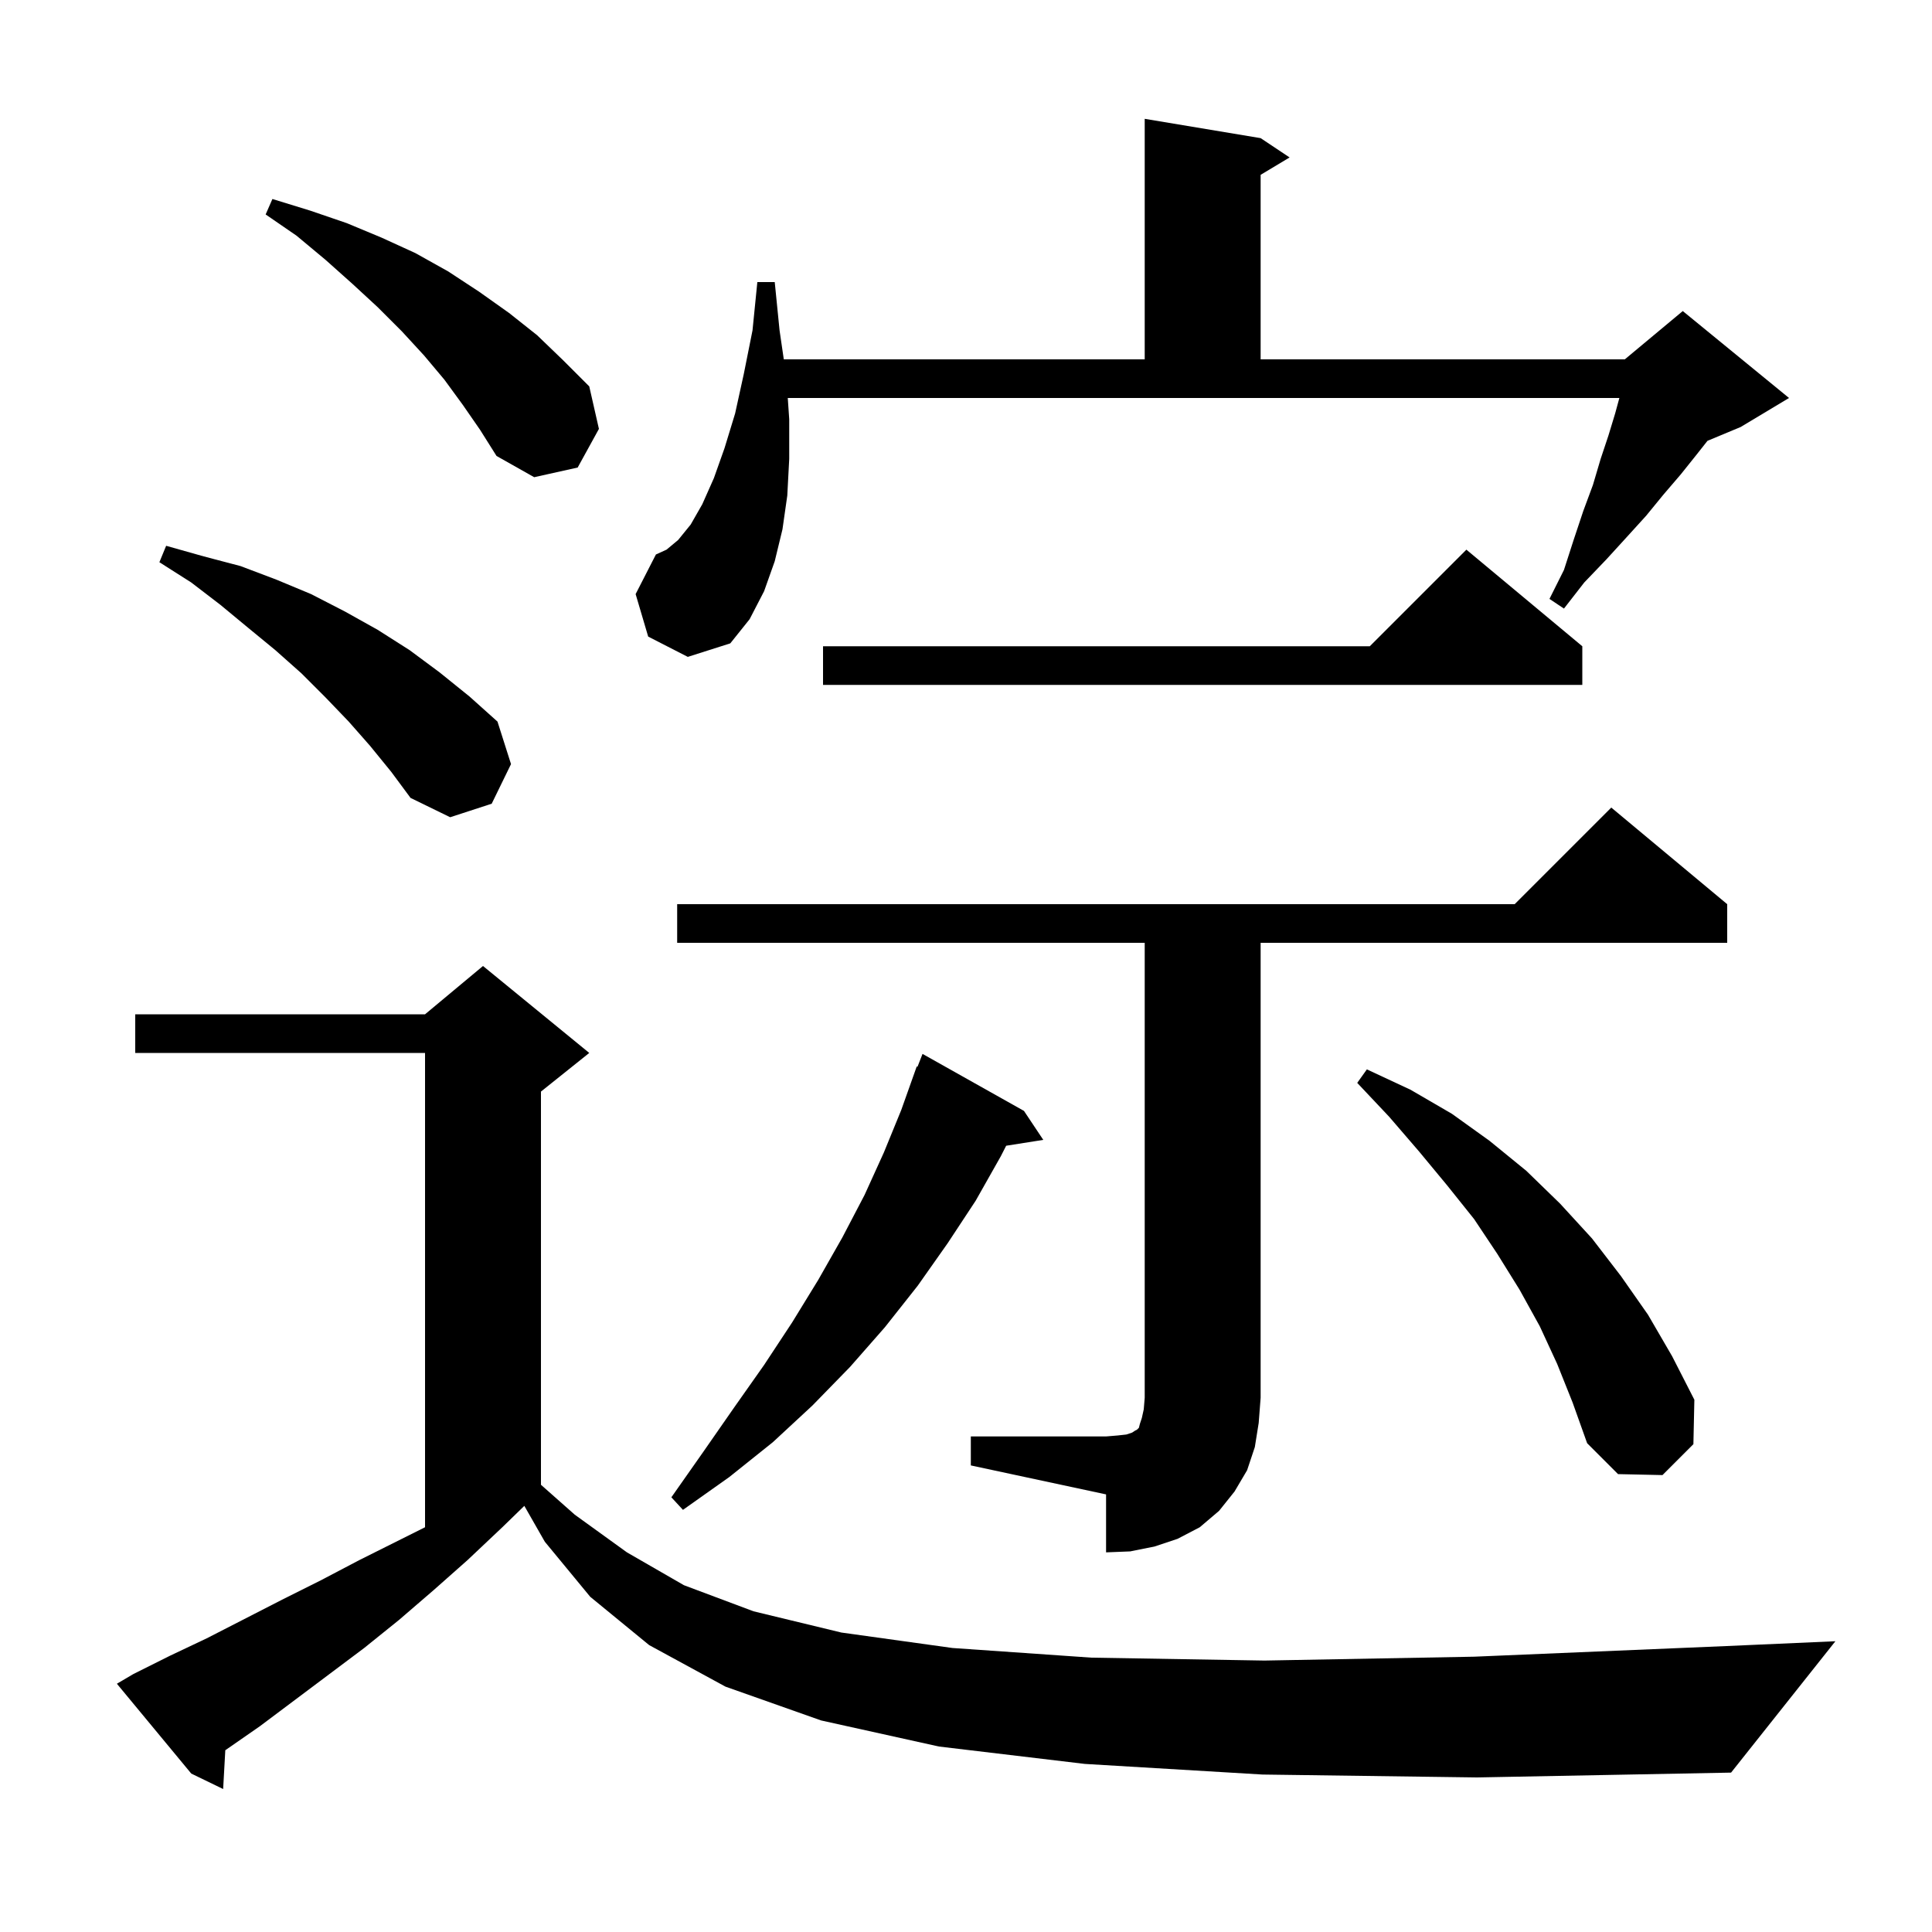 <svg xmlns="http://www.w3.org/2000/svg" xmlns:xlink="http://www.w3.org/1999/xlink" version="1.1" baseProfile="full" viewBox="0 0 200 200" width="200" height="200"><g fill="currentColor"><path d="M 130.7 183.7 L 112.3 182.6 L 97.2 180.8 L 85.0 178.1 L 75.1 174.6 L 67.2 170.3 L 61.1 165.3 L 56.4 159.6 L 54.278 155.887 L 52.0 158.1 L 48.4 161.5 L 44.9 164.6 L 41.3 167.7 L 37.7 170.6 L 26.9 178.7 L 23.323 181.184 L 23.1 185.2 L 19.8 183.6 L 12.1 174.3 L 13.8 173.3 L 17.6 171.4 L 21.4 169.6 L 29.2 165.6 L 33.2 163.6 L 37.2 161.5 L 44.0 158.1 L 44.0 109.0 L 14.0 109.0 L 14.0 105.0 L 44.0 105.0 L 50.0 100.0 L 61.0 109.0 L 56.0 113.0 L 56.0 153.704 L 59.5 156.8 L 64.9 160.7 L 70.8 164.1 L 78.0 166.8 L 87.1 169.0 L 98.6 170.6 L 113.0 171.6 L 130.9 171.9 L 152.6 171.5 L 178.7 170.4 L 190.0 169.9 L 179.2 183.5 L 152.9 184.0 Z M 100.5 148.7 L 114.5 148.7 L 115.7 148.6 L 116.6 148.5 L 117.2 148.3 L 117.5 148.1 L 117.7 148.0 L 117.9 147.8 L 118.0 147.4 L 118.2 146.8 L 118.4 145.9 L 118.5 144.7 L 118.5 97.6 L 70.1 97.6 L 70.1 93.6 L 156.8 93.6 L 166.8 83.6 L 178.8 93.6 L 178.8 97.6 L 130.5 97.6 L 130.5 144.7 L 130.3 147.3 L 129.9 149.8 L 129.1 152.2 L 127.8 154.4 L 126.2 156.4 L 124.2 158.1 L 121.9 159.3 L 119.5 160.1 L 117.0 160.6 L 114.5 160.7 L 114.5 154.7 L 100.5 151.7 Z M 106.0 115.0 L 108.0 118.0 L 104.158 118.607 L 103.6 119.7 L 101.0 124.3 L 98.1 128.7 L 95.0 133.1 L 91.6 137.4 L 88.0 141.5 L 84.1 145.5 L 80.0 149.3 L 75.5 152.9 L 70.7 156.3 L 69.5 155.0 L 72.8 150.3 L 76.0 145.7 L 79.1 141.3 L 82.0 136.9 L 84.7 132.5 L 87.2 128.1 L 89.5 123.7 L 91.5 119.3 L 93.3 114.9 L 94.9 110.4 L 94.979 110.433 L 95.5 109.1 Z M 161.2 141.2 L 159.4 137.3 L 157.3 133.5 L 155.0 129.8 L 152.6 126.2 L 149.8 122.7 L 146.9 119.2 L 143.8 115.6 L 140.5 112.1 L 141.5 110.7 L 146.0 112.8 L 150.3 115.3 L 154.2 118.1 L 158.0 121.2 L 161.5 124.6 L 164.8 128.2 L 167.8 132.1 L 170.6 136.1 L 173.1 140.4 L 175.4 144.9 L 175.3 149.5 L 172.1 152.7 L 167.5 152.6 L 164.3 149.4 L 162.8 145.2 Z M 38.3 77.2 L 36.1 74.7 L 33.7 72.2 L 31.2 69.7 L 28.5 67.3 L 25.7 65.0 L 22.8 62.6 L 19.8 60.3 L 16.5 58.2 L 17.2 56.5 L 21.1 57.6 L 24.9 58.6 L 28.6 60.0 L 32.2 61.5 L 35.7 63.3 L 39.1 65.2 L 42.4 67.3 L 45.5 69.6 L 48.6 72.1 L 51.5 74.7 L 52.9 79.1 L 50.9 83.2 L 46.6 84.6 L 42.5 82.6 L 40.5 79.9 Z M 163.8 66.9 L 163.8 70.9 L 85.2 70.9 L 85.2 66.9 L 141.8 66.9 L 151.8 56.9 Z M 67.1 65.9 L 65.8 61.5 L 67.9 57.4 L 69.0 56.9 L 70.2 55.9 L 71.5 54.3 L 72.7 52.2 L 73.9 49.5 L 75.0 46.4 L 76.1 42.8 L 77.0 38.7 L 77.9 34.2 L 78.4 29.2 L 80.2 29.2 L 80.7 34.2 L 81.138 37.2 L 118.5 37.2 L 118.5 12.3 L 130.5 14.3 L 133.5 16.3 L 130.5 18.1 L 130.5 37.2 L 168.2 37.2 L 174.2 32.2 L 185.2 41.2 L 180.2 44.2 L 176.757 45.635 L 175.6 47.1 L 174.0 49.1 L 172.2 51.2 L 170.4 53.4 L 168.4 55.6 L 166.3 57.9 L 164.0 60.3 L 161.9 63.0 L 160.4 62.0 L 161.9 59.0 L 162.9 55.9 L 163.9 52.9 L 164.9 50.2 L 165.7 47.5 L 166.5 45.1 L 167.2 42.8 L 167.636 41.2 L 81.55 41.2 L 81.7 43.4 L 81.7 47.5 L 81.5 51.3 L 81.0 54.8 L 80.2 58.1 L 79.1 61.2 L 77.6 64.1 L 75.6 66.6 L 71.2 68.0 Z M 47.9 41.9 L 46.0 39.3 L 43.9 36.8 L 41.6 34.3 L 39.1 31.8 L 36.5 29.4 L 33.7 26.9 L 30.7 24.4 L 27.5 22.2 L 28.2 20.6 L 32.1 21.8 L 35.9 23.1 L 39.5 24.6 L 43.0 26.2 L 46.4 28.1 L 49.6 30.2 L 52.7 32.4 L 55.6 34.7 L 58.3 37.3 L 61.0 40.0 L 62.0 44.4 L 59.8 48.4 L 55.3 49.4 L 51.4 47.2 L 49.7 44.5 Z "/></g></svg>